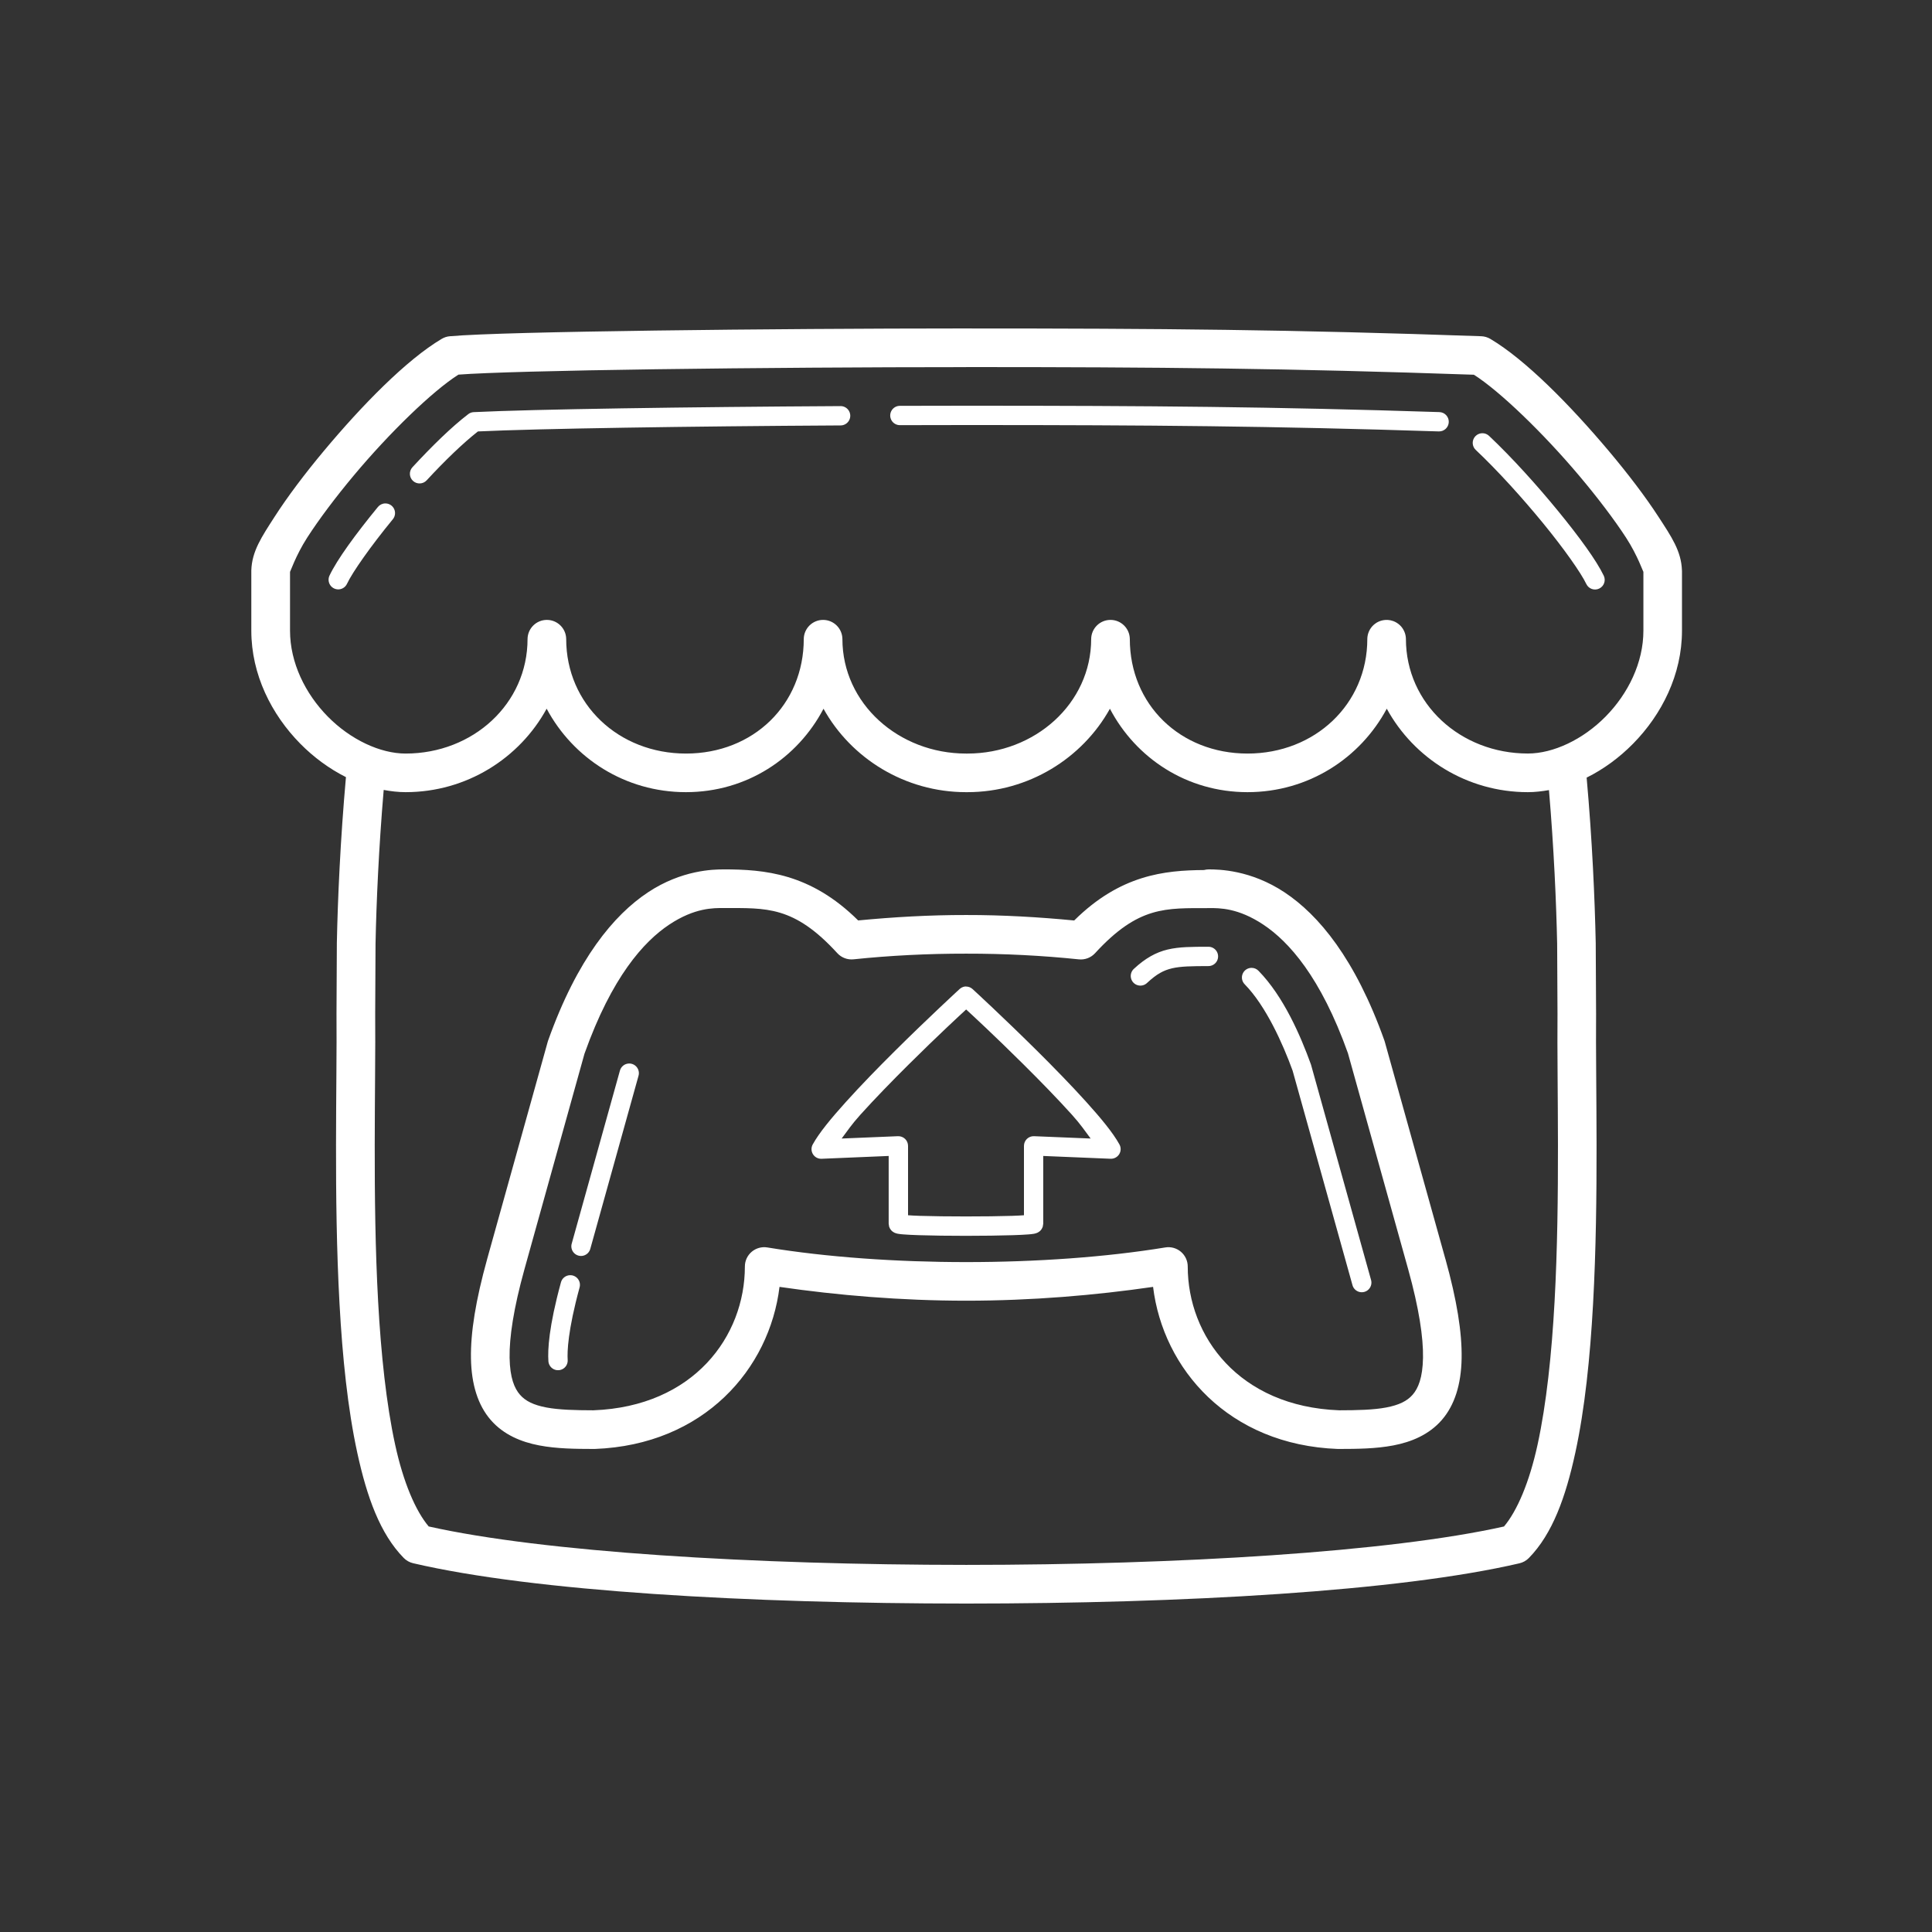 <svg xmlns="http://www.w3.org/2000/svg" xmlns:xlink="http://www.w3.org/1999/xlink" viewBox="0,0,256,256" width="100px" height="100px" fill-rule="nonzero"><rect x="0" y="0" width="256" height="256" fill="#333333" stroke="none"/><g fill="#ffffff" fill-rule="nonzero" stroke="none" stroke-width="1" stroke-linecap="butt" stroke-linejoin="miter" stroke-miterlimit="10" stroke-dasharray="" stroke-dashoffset="0" font-family="none" font-weight="none" font-size="none" text-anchor="none" style="mix-blend-mode: normal"><g transform="scale(2.56,2.56)"><path d="M49.998,17c-5.05,0.001 -11.014,0.04 -16.068,0.109c-5.055,0.07 -9.135,0.163 -10.648,0.295c-0.149,0.013 -0.293,0.06 -0.422,0.137c-1.825,1.084 -4.114,3.425 -6.096,5.797c-0.991,1.186 -1.883,2.372 -2.551,3.41c-0.668,1.039 -1.174,1.781 -1.205,2.775c-0,0.011 -0,0.022 0,0.033v3.088c0,2.269 1.045,4.338 2.533,5.848c0.699,0.709 1.504,1.299 2.365,1.732c-0.29,3.244 -0.425,6.312 -0.471,8.588c-0,0.007 -0,0.013 0,0.02v0.014c-0.007,1.221 -0.012,2.224 -0.018,3.617c-0,0.005 -0,0.009 0,0.014c0.032,3.581 -0.149,9.478 0.156,15.002c0.152,2.762 0.424,5.435 0.92,7.717c0.496,2.282 1.177,4.192 2.404,5.443c0.133,0.135 0.302,0.23 0.486,0.273c6.26,1.462 17.403,2.084 28.631,2.088h0.002c11.228,-0.003 22.371,-0.627 28.631,-2.084c0.185,-0.043 0.353,-0.138 0.486,-0.273c1.227,-1.251 1.908,-3.164 2.404,-5.445c0.496,-2.282 0.767,-4.953 0.92,-7.715c0.305,-5.524 0.125,-11.421 0.156,-15c0,-0.005 0,-0.009 0,-0.014c-0.006,-1.395 -0.011,-2.4 -0.018,-3.623v-0.008c0,-0.007 0,-0.014 0,-0.021c-0.048,-2.269 -0.18,-5.329 -0.471,-8.568c0.876,-0.434 1.693,-1.034 2.402,-1.754c1.488,-1.51 2.533,-3.58 2.533,-5.85v-3.088c-0,-0.011 -0.001,-0.022 -0.002,-0.033c-0.033,-1 -0.542,-1.741 -1.217,-2.779c-0.674,-1.038 -1.577,-2.224 -2.576,-3.41c-1.998,-2.372 -4.301,-4.711 -6.123,-5.793c-0.144,-0.085 -0.307,-0.133 -0.475,-0.139c-9.779,-0.343 -16.575,-0.403 -26.672,-0.402zM50,19c9.971,-0.001 16.716,0.064 26.289,0.396c1.341,0.852 3.596,3.027 5.449,5.227c0.957,1.136 1.819,2.272 2.428,3.209c0.608,0.937 0.899,1.824 0.896,1.758v3.055c0,1.647 -0.785,3.256 -1.957,4.445c-1.172,1.189 -2.708,1.912 -4.023,1.912c-3.487,0 -6.312,-2.572 -6.312,-5.932c-0.001,-0.066 -0.009,-0.132 -0.023,-0.197c-0.014,-0.065 -0.035,-0.129 -0.062,-0.189c-0.027,-0.061 -0.059,-0.119 -0.098,-0.174c-0.019,-0.028 -0.039,-0.054 -0.061,-0.08c-0.022,-0.025 -0.046,-0.049 -0.07,-0.072c-0.049,-0.046 -0.102,-0.086 -0.158,-0.121c-0.056,-0.035 -0.116,-0.065 -0.178,-0.088c-0.094,-0.035 -0.193,-0.056 -0.293,-0.062c-0.067,-0.003 -0.133,-0 -0.199,0.01c-0.133,0.019 -0.26,0.064 -0.375,0.133c-0.028,0.018 -0.056,0.036 -0.082,0.057c-0.054,0.04 -0.104,0.085 -0.148,0.135c-0.022,0.025 -0.043,0.051 -0.062,0.078c-0.039,0.054 -0.072,0.111 -0.1,0.172c-0.028,0.061 -0.049,0.124 -0.064,0.189c-0.015,0.065 -0.024,0.132 -0.025,0.199c-0,0.004 -0,0.008 0,0.012c0,3.378 -2.714,5.932 -6.199,5.932c-3.485,0 -6.094,-2.535 -6.094,-5.932c-0.008,-0.547 -0.453,-0.986 -1,-0.986c-0.547,0 -0.992,0.439 -1,0.986c0,3.344 -2.918,5.932 -6.404,5.932h-0.072c-3.487,0 -6.4,-2.587 -6.4,-5.932c-0.008,-0.547 -0.453,-0.986 -1,-0.986c-0.547,0 -0.992,0.439 -1,0.986c0,3.396 -2.609,5.932 -6.096,5.932c-3.488,0 -6.201,-2.553 -6.201,-5.932c-0.008,-0.547 -0.453,-0.986 -1,-0.986c-0.547,0 -0.992,0.439 -1,0.986c0,3.359 -2.826,5.932 -6.312,5.932c-1.316,0 -2.853,-0.723 -4.025,-1.912c-1.172,-1.189 -1.957,-2.799 -1.957,-4.445v-3.057c-0.002,0.062 0.285,-0.823 0.887,-1.76c0.602,-0.936 1.455,-2.073 2.404,-3.209c1.841,-2.204 4.088,-4.385 5.426,-5.23c1.377,-0.108 5.318,-0.211 10.232,-0.279c5.043,-0.07 11.004,-0.109 16.043,-0.109zM49.998,21c-1.109,0 -2.252,0.002 -3.416,0.006c-0.18,-0.002 -0.348,0.094 -0.438,0.25c-0.09,0.156 -0.089,0.349 0.002,0.504c0.091,0.155 0.259,0.249 0.44,0.246c1.162,-0.004 2.305,-0.006 3.412,-0.006h0.244c9.185,0 15.678,0.053 24.23,0.33c0.276,0.009 0.507,-0.208 0.516,-0.484c0.009,-0.276 -0.208,-0.507 -0.484,-0.516c-8.565,-0.277 -15.073,-0.33 -24.262,-0.33zM43.5,21.02c-7.881,0.044 -15.897,0.161 -18.984,0.312c-0.101,0.005 -0.199,0.041 -0.279,0.104c-0.863,0.66 -1.879,1.654 -2.889,2.748c-0.187,0.203 -0.174,0.52 0.029,0.707c0.203,0.187 0.52,0.174 0.707,-0.029c0.949,-1.028 1.891,-1.933 2.654,-2.531c3.089,-0.147 10.964,-0.267 18.768,-0.311c0.18,0.001 0.347,-0.095 0.437,-0.251c0.09,-0.156 0.089,-0.349 -0.003,-0.504c-0.092,-0.155 -0.26,-0.249 -0.44,-0.246zM76.715,22.424c-0.204,0.005 -0.384,0.134 -0.456,0.325c-0.071,0.191 -0.019,0.406 0.131,0.544c1.13,1.066 2.412,2.483 3.486,3.795c1.074,1.312 1.952,2.555 2.232,3.141c0.119,0.249 0.418,0.355 0.667,0.235c0.249,-0.119 0.355,-0.418 0.235,-0.667c-0.38,-0.792 -1.264,-2.003 -2.361,-3.344c-1.098,-1.341 -2.396,-2.779 -3.572,-3.889c-0.097,-0.094 -0.228,-0.145 -0.363,-0.141zM19.934,26.057c-0.147,0.004 -0.285,0.073 -0.377,0.188c-1.162,1.417 -2.108,2.715 -2.502,3.547c-0.076,0.162 -0.061,0.352 0.041,0.499c0.102,0.147 0.274,0.228 0.452,0.214c0.178,-0.015 0.335,-0.123 0.411,-0.285c0.29,-0.614 1.233,-1.953 2.371,-3.34c0.127,-0.151 0.154,-0.362 0.068,-0.54c-0.086,-0.178 -0.268,-0.288 -0.465,-0.283zM28.293,36.68c1.369,2.562 4.058,4.322 7.211,4.322c3.148,0 5.78,-1.764 7.121,-4.318c1.426,2.57 4.218,4.318 7.375,4.318h0.072c3.157,0 5.95,-1.748 7.377,-4.318c1.341,2.554 3.974,4.318 7.121,4.318c3.151,0 5.839,-1.759 7.209,-4.32c1.402,2.566 4.148,4.32 7.303,4.32c0.367,0 0.731,-0.044 1.092,-0.107c0.256,3.001 0.379,5.835 0.424,7.957c-0,0.002 -0,0.004 0,0.006v0.002c0.007,1.222 0.012,2.223 0.018,3.617c-0.032,3.665 0.146,9.499 -0.152,14.896c-0.149,2.701 -0.42,5.289 -0.879,7.4c-0.429,1.97 -1.064,3.437 -1.738,4.238c-5.927,1.325 -16.836,1.985 -27.828,1.988h-0.002c-10.992,-0.004 -21.901,-0.661 -27.828,-1.99c-0.675,-0.8 -1.31,-2.27 -1.738,-4.24c-0.459,-2.111 -0.73,-4.699 -0.879,-7.4c-0.298,-5.398 -0.12,-11.232 -0.152,-14.898v-0.008c-0,-0.001 0,-0.003 0,-0.004c0.006,-1.388 0.011,-2.389 0.018,-3.607c0,-0.002 0,-0.004 0,-0.006c0.042,-2.122 0.167,-4.956 0.422,-7.959c0.374,0.069 0.752,0.115 1.133,0.115c3.156,0 5.902,-1.755 7.303,-4.322zM37.457,45c-0.523,0 -2.166,0.023 -3.924,1.191c-1.758,1.169 -3.653,3.428 -5.162,7.666c-0.008,0.022 -0.015,0.044 -0.021,0.066l-3.133,11.238c0,0.001 0,0.001 0,0.002c-0.596,2.145 -0.863,3.803 -0.84,5.148c0.023,1.346 0.36,2.424 1.027,3.191c0.667,0.767 1.585,1.137 2.502,1.312c0.917,0.175 1.875,0.182 2.84,0.184c0.013,0 0.026,0 0.039,0c5.661,-0.212 9.047,-4.153 9.562,-8.389c2.997,0.435 6.292,0.715 9.666,0.715h0.002c3.374,0 6.67,-0.279 9.668,-0.715c0.515,4.236 3.902,8.18 9.564,8.389c0.013,0 0.026,0 0.039,0c0.964,-0.002 1.921,-0.008 2.838,-0.184c0.916,-0.175 1.835,-0.547 2.502,-1.314c0.667,-0.767 1.004,-1.845 1.027,-3.191c0.023,-1.346 -0.244,-3.005 -0.84,-5.15c-0.001,0 -0.001,0 -0.002,0l-3.135,-11.238c-0.006,-0.022 -0.014,-0.045 -0.021,-0.066c-1.509,-4.237 -3.403,-6.496 -5.162,-7.664c-1.759,-1.168 -3.404,-1.191 -3.928,-1.191c-0.084,0.001 -0.167,0.012 -0.248,0.033c-2.042,0.015 -4.33,0.247 -6.717,2.611c-1.822,-0.175 -3.698,-0.286 -5.59,-0.283h-0.002c-1.892,-0.003 -3.766,0.106 -5.59,0.281c-2.474,-2.454 -4.862,-2.639 -6.961,-2.643c-0.001,0 -0.001,0 -0.002,0zM37.455,47c2.216,0.004 3.632,-0.125 5.885,2.336c0.214,0.234 0.527,0.352 0.842,0.318c1.884,-0.196 3.853,-0.296 5.826,-0.293c0.001,0 0.001,0 0.002,0h0.002c0.001,0 0.001,0 0.002,0c1.973,-0.003 3.942,0.099 5.826,0.295c0.315,0.033 0.626,-0.085 0.84,-0.318c2.255,-2.459 3.666,-2.328 5.881,-2.334h0.006c0.009,-0.001 0.018,-0.001 0.027,-0.002c0.528,-0 1.485,-0.013 2.793,0.855c1.322,0.878 2.975,2.714 4.381,6.654l3.119,11.186c0.565,2.033 0.786,3.535 0.768,4.578c-0.018,1.044 -0.25,1.586 -0.537,1.916c-0.287,0.33 -0.707,0.534 -1.367,0.66c-0.652,0.125 -1.503,0.145 -2.436,0.146c-5.194,-0.196 -7.838,-3.838 -7.838,-7.443c-0,-0.293 -0.129,-0.572 -0.353,-0.762c-0.224,-0.19 -0.52,-0.272 -0.809,-0.224c-3.068,0.503 -6.685,0.758 -10.299,0.758h-0.002c-3.614,0 -7.23,-0.254 -10.297,-0.758c-0.29,-0.048 -0.585,0.035 -0.809,0.224c-0.224,0.19 -0.353,0.468 -0.353,0.762c0,3.607 -2.643,7.245 -7.838,7.443c-0.933,-0.002 -1.783,-0.022 -2.436,-0.146c-0.661,-0.126 -1.081,-0.331 -1.367,-0.66c-0.287,-0.33 -0.519,-0.871 -0.537,-1.914c-0.018,-1.043 0.203,-2.545 0.768,-4.578l3.111,-11.17l0.002,-0.002c1.408,-3.951 3.059,-5.79 4.383,-6.67c1.323,-0.879 2.292,-0.857 2.814,-0.857zM62.541,49.004c-0.852,0.003 -1.491,-0.002 -2.102,0.143c-0.611,0.145 -1.16,0.455 -1.736,0.988c-0.14,0.119 -0.203,0.305 -0.165,0.485c0.038,0.18 0.172,0.324 0.348,0.375c0.176,0.052 0.367,0.003 0.496,-0.128c0.494,-0.457 0.842,-0.643 1.287,-0.748c0.445,-0.105 1.022,-0.113 1.875,-0.115c0.18,0.002 0.348,-0.094 0.438,-0.25c0.09,-0.156 0.089,-0.349 -0.002,-0.504c-0.091,-0.155 -0.259,-0.249 -0.44,-0.246zM64.787,50.096c-0.204,-0.002 -0.389,0.119 -0.467,0.307c-0.079,0.188 -0.035,0.405 0.11,0.548c1.092,1.117 1.968,3.067 2.475,4.465l1.166,4.174l1.928,6.912c0.042,0.178 0.179,0.319 0.355,0.367c0.177,0.048 0.366,-0.004 0.492,-0.137c0.127,-0.132 0.171,-0.323 0.115,-0.498l-1.928,-6.912l-1.172,-4.203c-0.003,-0.013 -0.007,-0.025 -0.012,-0.037c-0.528,-1.458 -1.403,-3.497 -2.705,-4.83c-0.093,-0.098 -0.222,-0.155 -0.357,-0.156zM49.98,51.059c-0.012,0.001 -0.025,0.002 -0.037,0.004c-0.009,0.001 -0.017,0.002 -0.025,0.004c-0.004,0.001 -0.008,0.001 -0.012,0.002c-0.015,0.003 -0.03,0.007 -0.045,0.012c-0.001,0.001 -0.003,0.001 -0.004,0.002c-0.004,0.001 -0.008,0.003 -0.012,0.004c-0.015,0.005 -0.03,0.011 -0.045,0.018c-0.001,0 -0.001,0 -0.002,0c-0.003,0.002 -0.007,0.004 -0.01,0.006c-0.011,0.005 -0.021,0.01 -0.031,0.016c-0.004,0.003 -0.008,0.005 -0.012,0.008c-0.009,0.006 -0.017,0.011 -0.025,0.018c-0.005,0.003 -0.009,0.006 -0.014,0.01c-0.011,0.008 -0.022,0.016 -0.033,0.025c-0.007,0.006 -0.013,0.013 -0.02,0.02c-0.001,0.001 -0.001,0.001 -0.002,0.002c-0.005,0.004 -0.009,0.008 -0.014,0.012c-0.015,0.014 -1.576,1.448 -3.309,3.168c-0.87,0.863 -1.775,1.793 -2.541,2.643c-0.766,0.85 -1.389,1.601 -1.721,2.205c-0.087,0.158 -0.082,0.351 0.013,0.504c0.095,0.153 0.265,0.244 0.446,0.236l3.473,-0.146v3.508c0,0.001 0.025,0.154 0.025,0.154c0,0.001 0.035,0.088 0.057,0.121c0.043,0.066 0.085,0.103 0.119,0.129c0.068,0.052 0.109,0.066 0.143,0.078c0.066,0.025 0.105,0.032 0.146,0.039c0.082,0.015 0.166,0.023 0.27,0.031c0.208,0.017 0.486,0.03 0.818,0.041c0.665,0.022 1.543,0.033 2.422,0.033c0.879,0 1.757,-0.012 2.422,-0.033c0.333,-0.011 0.611,-0.024 0.818,-0.041c0.104,-0.009 0.187,-0.016 0.27,-0.031c0.041,-0.007 0.08,-0.014 0.146,-0.039c0.033,-0.012 0.074,-0.026 0.143,-0.078c0.034,-0.026 0.077,-0.063 0.119,-0.129c0.021,-0.033 0.056,-0.12 0.057,-0.121c0,-0.001 0.025,-0.154 0.025,-0.154v-3.508l3.486,0.145c0.18,0.007 0.351,-0.083 0.446,-0.236c0.095,-0.153 0.1,-0.346 0.013,-0.504c-0.332,-0.604 -0.954,-1.355 -1.721,-2.205c-0.767,-0.85 -1.673,-1.779 -2.543,-2.643c-1.727,-1.714 -3.287,-3.148 -3.311,-3.17c-0,-0 -0.016,-0.016 -0.016,-0.016c-0.003,-0.003 -0.006,-0.005 -0.01,-0.008c-0.093,-0.085 -0.214,-0.133 -0.34,-0.133zM50.008,52.25c0.277,0.255 1.421,1.307 2.969,2.844c0.862,0.856 1.759,1.775 2.506,2.604c0.456,0.506 0.671,0.837 0.969,1.232l-2.93,-0.121c-0.136,-0.006 -0.269,0.044 -0.368,0.139c-0.098,0.094 -0.154,0.225 -0.154,0.361v3.592c-0.168,0.011 -0.352,0.023 -0.609,0.031c-0.647,0.021 -1.52,0.031 -2.391,0.031c-0.871,0 -1.743,-0.01 -2.391,-0.031c-0.257,-0.008 -0.441,-0.02 -0.609,-0.031v-3.592c0,-0.136 -0.056,-0.267 -0.154,-0.361c-0.098,-0.094 -0.231,-0.144 -0.368,-0.139l-2.914,0.121c0.298,-0.395 0.512,-0.726 0.967,-1.23c0.746,-0.828 1.642,-1.748 2.504,-2.604c1.541,-1.53 2.683,-2.578 2.973,-2.846zM32.549,55.047c-0.219,0.009 -0.407,0.159 -0.463,0.371l-2.49,8.938c-0.056,0.174 -0.012,0.366 0.115,0.498c0.127,0.132 0.316,0.185 0.492,0.137c0.177,-0.048 0.313,-0.189 0.355,-0.367l2.49,-8.936c0.045,-0.155 0.014,-0.322 -0.086,-0.449c-0.099,-0.127 -0.253,-0.199 -0.414,-0.192zM29.492,66.004c-0.219,0.011 -0.405,0.163 -0.459,0.375c-0.628,2.299 -0.688,3.49 -0.648,4.076c0.012,0.178 0.118,0.337 0.278,0.416c0.16,0.079 0.351,0.066 0.499,-0.033c0.149,-0.1 0.233,-0.271 0.221,-0.449c-0.028,-0.422 0.007,-1.517 0.615,-3.746c0.045,-0.155 0.012,-0.323 -0.088,-0.45c-0.1,-0.127 -0.256,-0.197 -0.418,-0.189z"></path></g></g></svg>